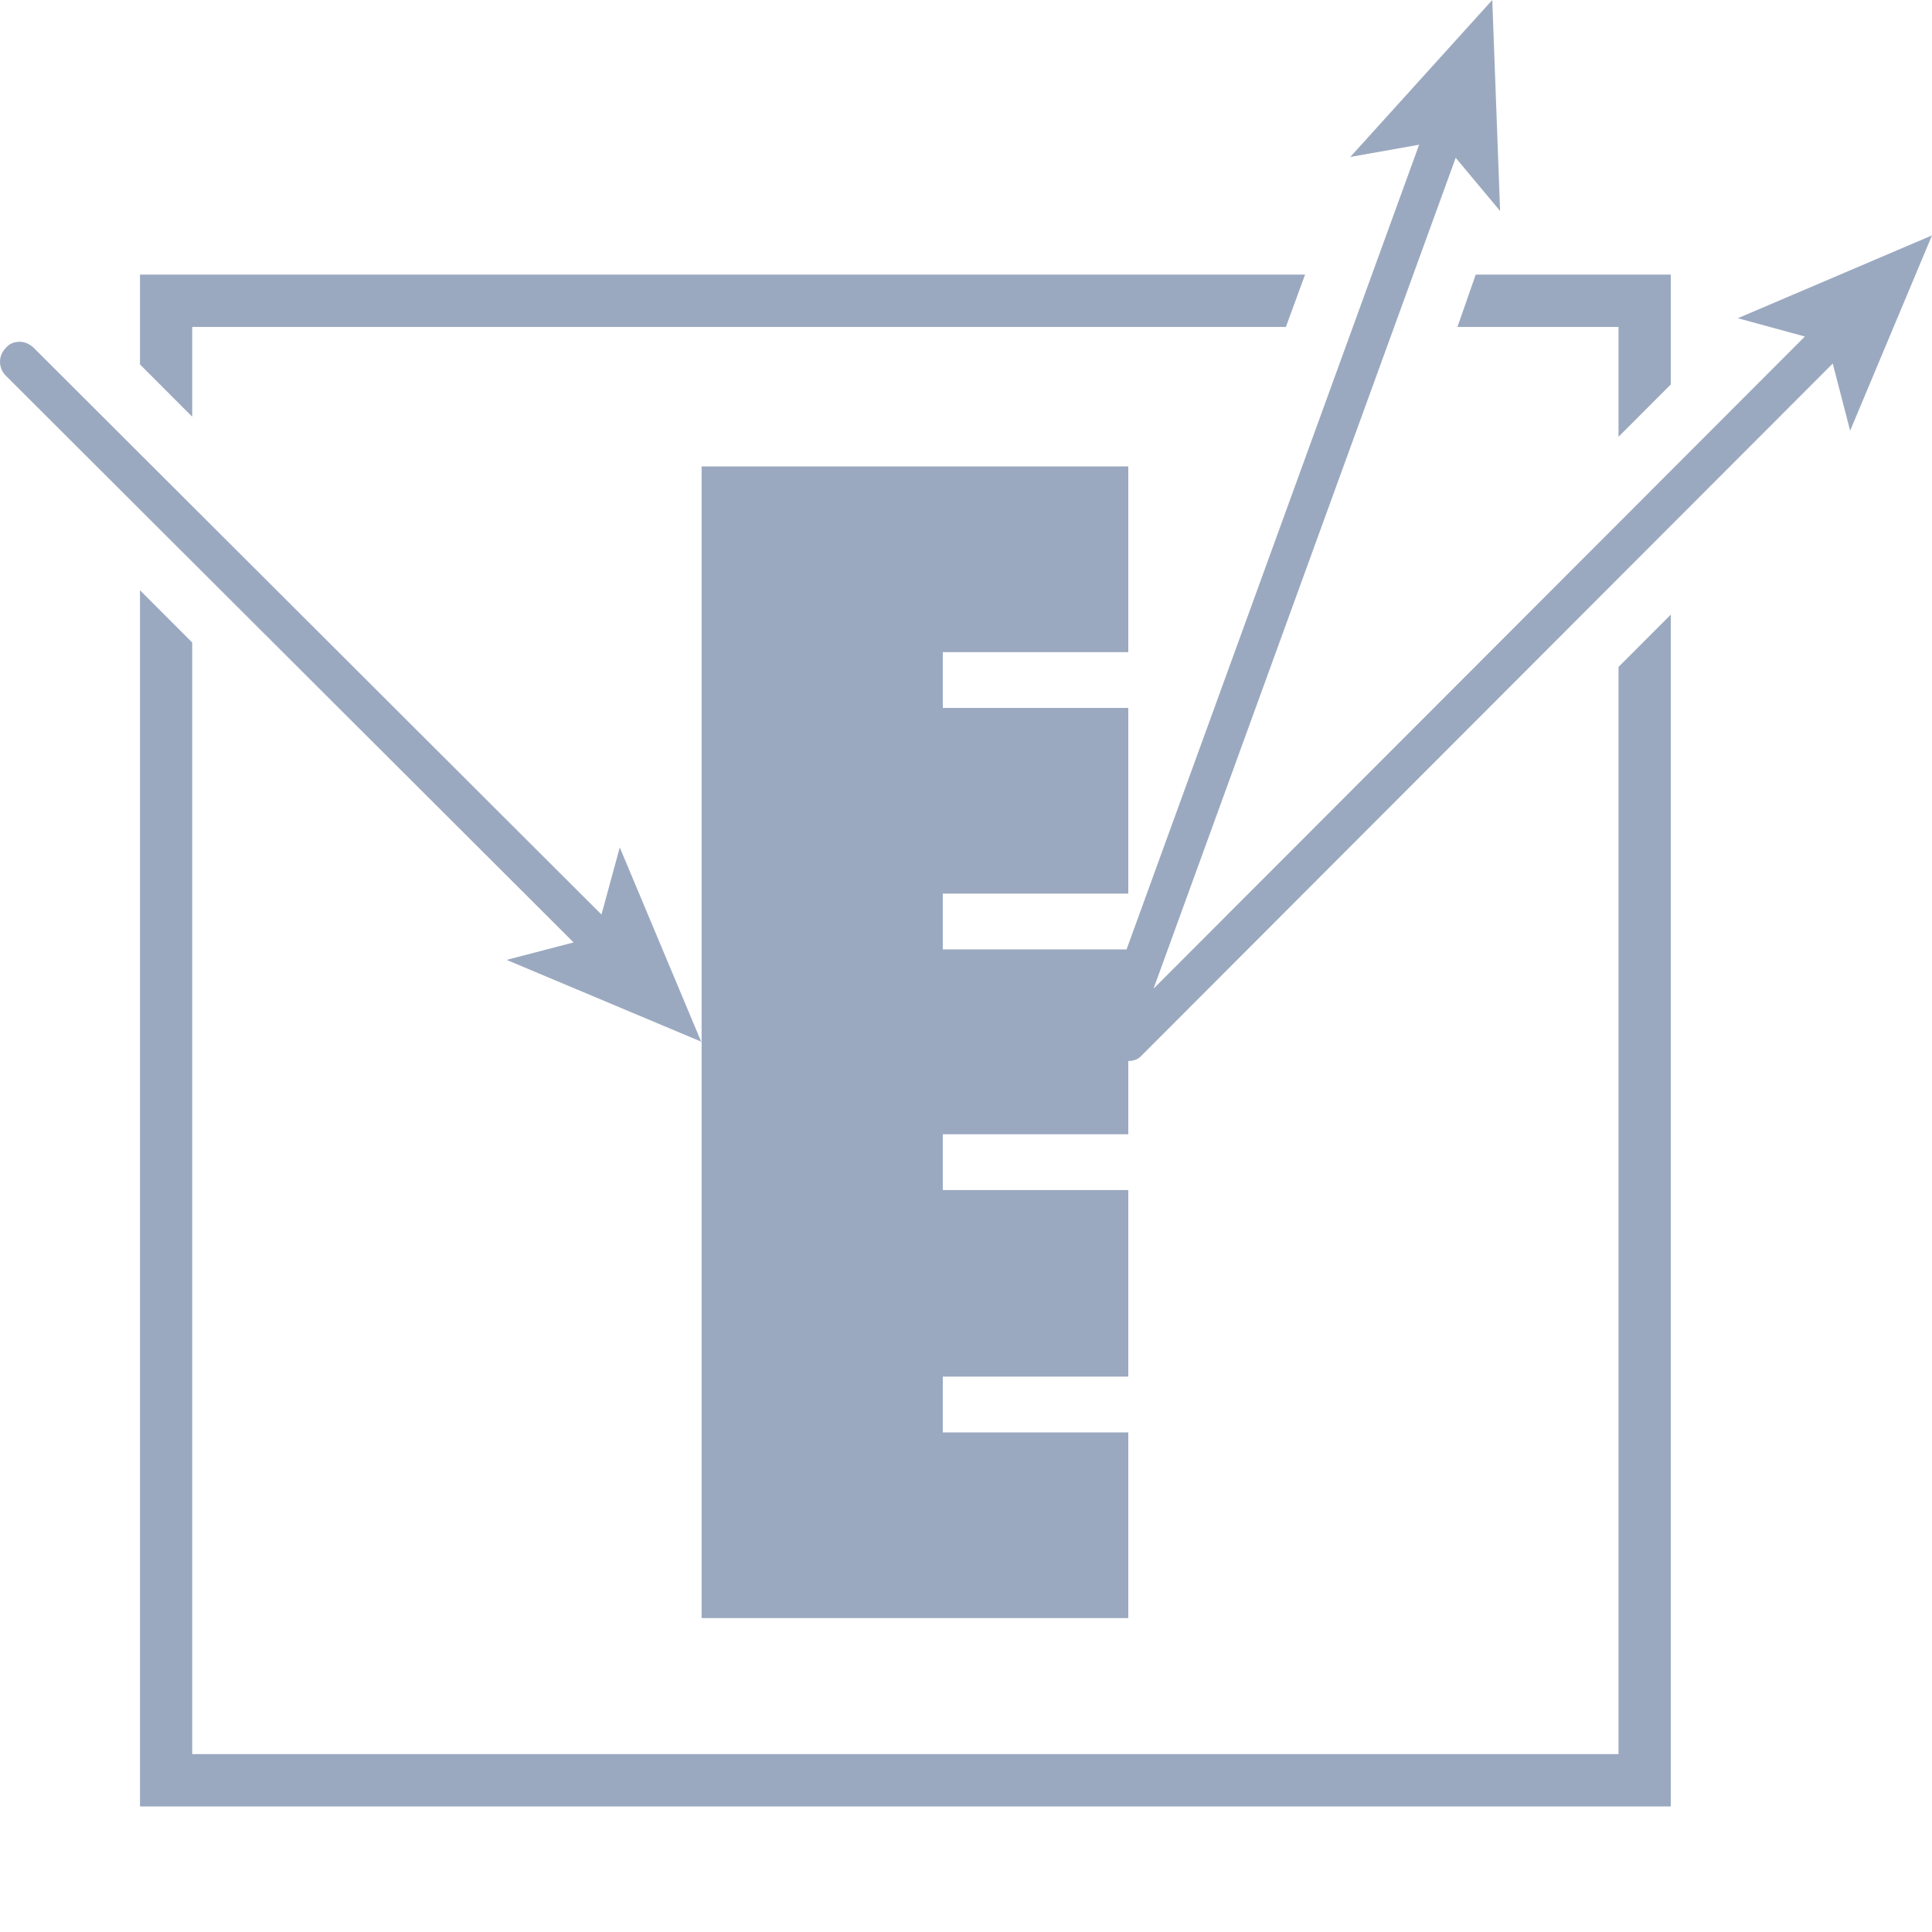 <?xml version="1.0" encoding="UTF-8"?>
<svg width="200px" height="200px" viewBox="0 0 200 200" version="1.1" xmlns="http://www.w3.org/2000/svg" xmlns:xlink="http://www.w3.org/1999/xlink">
    <title>products/OEMspectrometers</title>
    <g id="Symbols" stroke="none" stroke-width="1" fill="none" fill-rule="evenodd">
        <g id="products/OEMspectrometers" fill="#9BA9C0" fill-rule="nonzero">
            <path d="M152.766,28.429 L172.958,28.429 L172.958,39.801 L167.549,45.216 L167.549,33.844 L150.873,33.844 L152.766,28.429 Z M19.899,43.14 L19.899,33.844 L133.115,33.844 L135.099,28.429 L14.49,28.429 L14.49,37.725 L19.899,43.14 Z M167.549,69.042 L167.549,181.585 L19.899,181.585 L19.899,66.515 L14.49,61.1 L14.49,187 L172.958,187 L172.958,63.627 L167.549,69.042 Z M179.899,32.942 L186.839,34.837 L119.414,102.345 L150.693,16.335 L155.29,21.841 L154.479,0 L139.786,16.245 L146.907,14.982 L116.62,98.283 L97.6,98.283 L97.6,92.507 L116.8,92.507 L116.8,73.284 L97.6,73.284 L97.6,67.508 L116.8,67.508 L116.8,48.284 L97.6,48.284 L72.631,48.284 L72.631,107.94 L64.158,87.724 L62.265,94.673 L3.493,36.01 C3.132,35.649 2.592,35.378 2.051,35.378 C1.51,35.378 0.969,35.559 0.608,36.01 C-0.203,36.822 -0.203,38.086 0.608,38.898 L59.38,97.561 L52.439,99.366 L72.631,107.85 L72.631,167.506 L97.6,167.506 L116.8,167.506 L116.8,148.282 L97.6,148.282 L97.6,142.506 L116.8,142.506 L116.8,123.193 L97.6,123.193 L97.6,117.417 L116.8,117.417 L116.8,109.835 C117.341,109.835 117.882,109.655 118.242,109.204 L189.724,37.635 L191.527,44.584 L200,24.368 L179.899,32.942 Z" id="Shape"></path>
        </g>
    </g>
</svg>